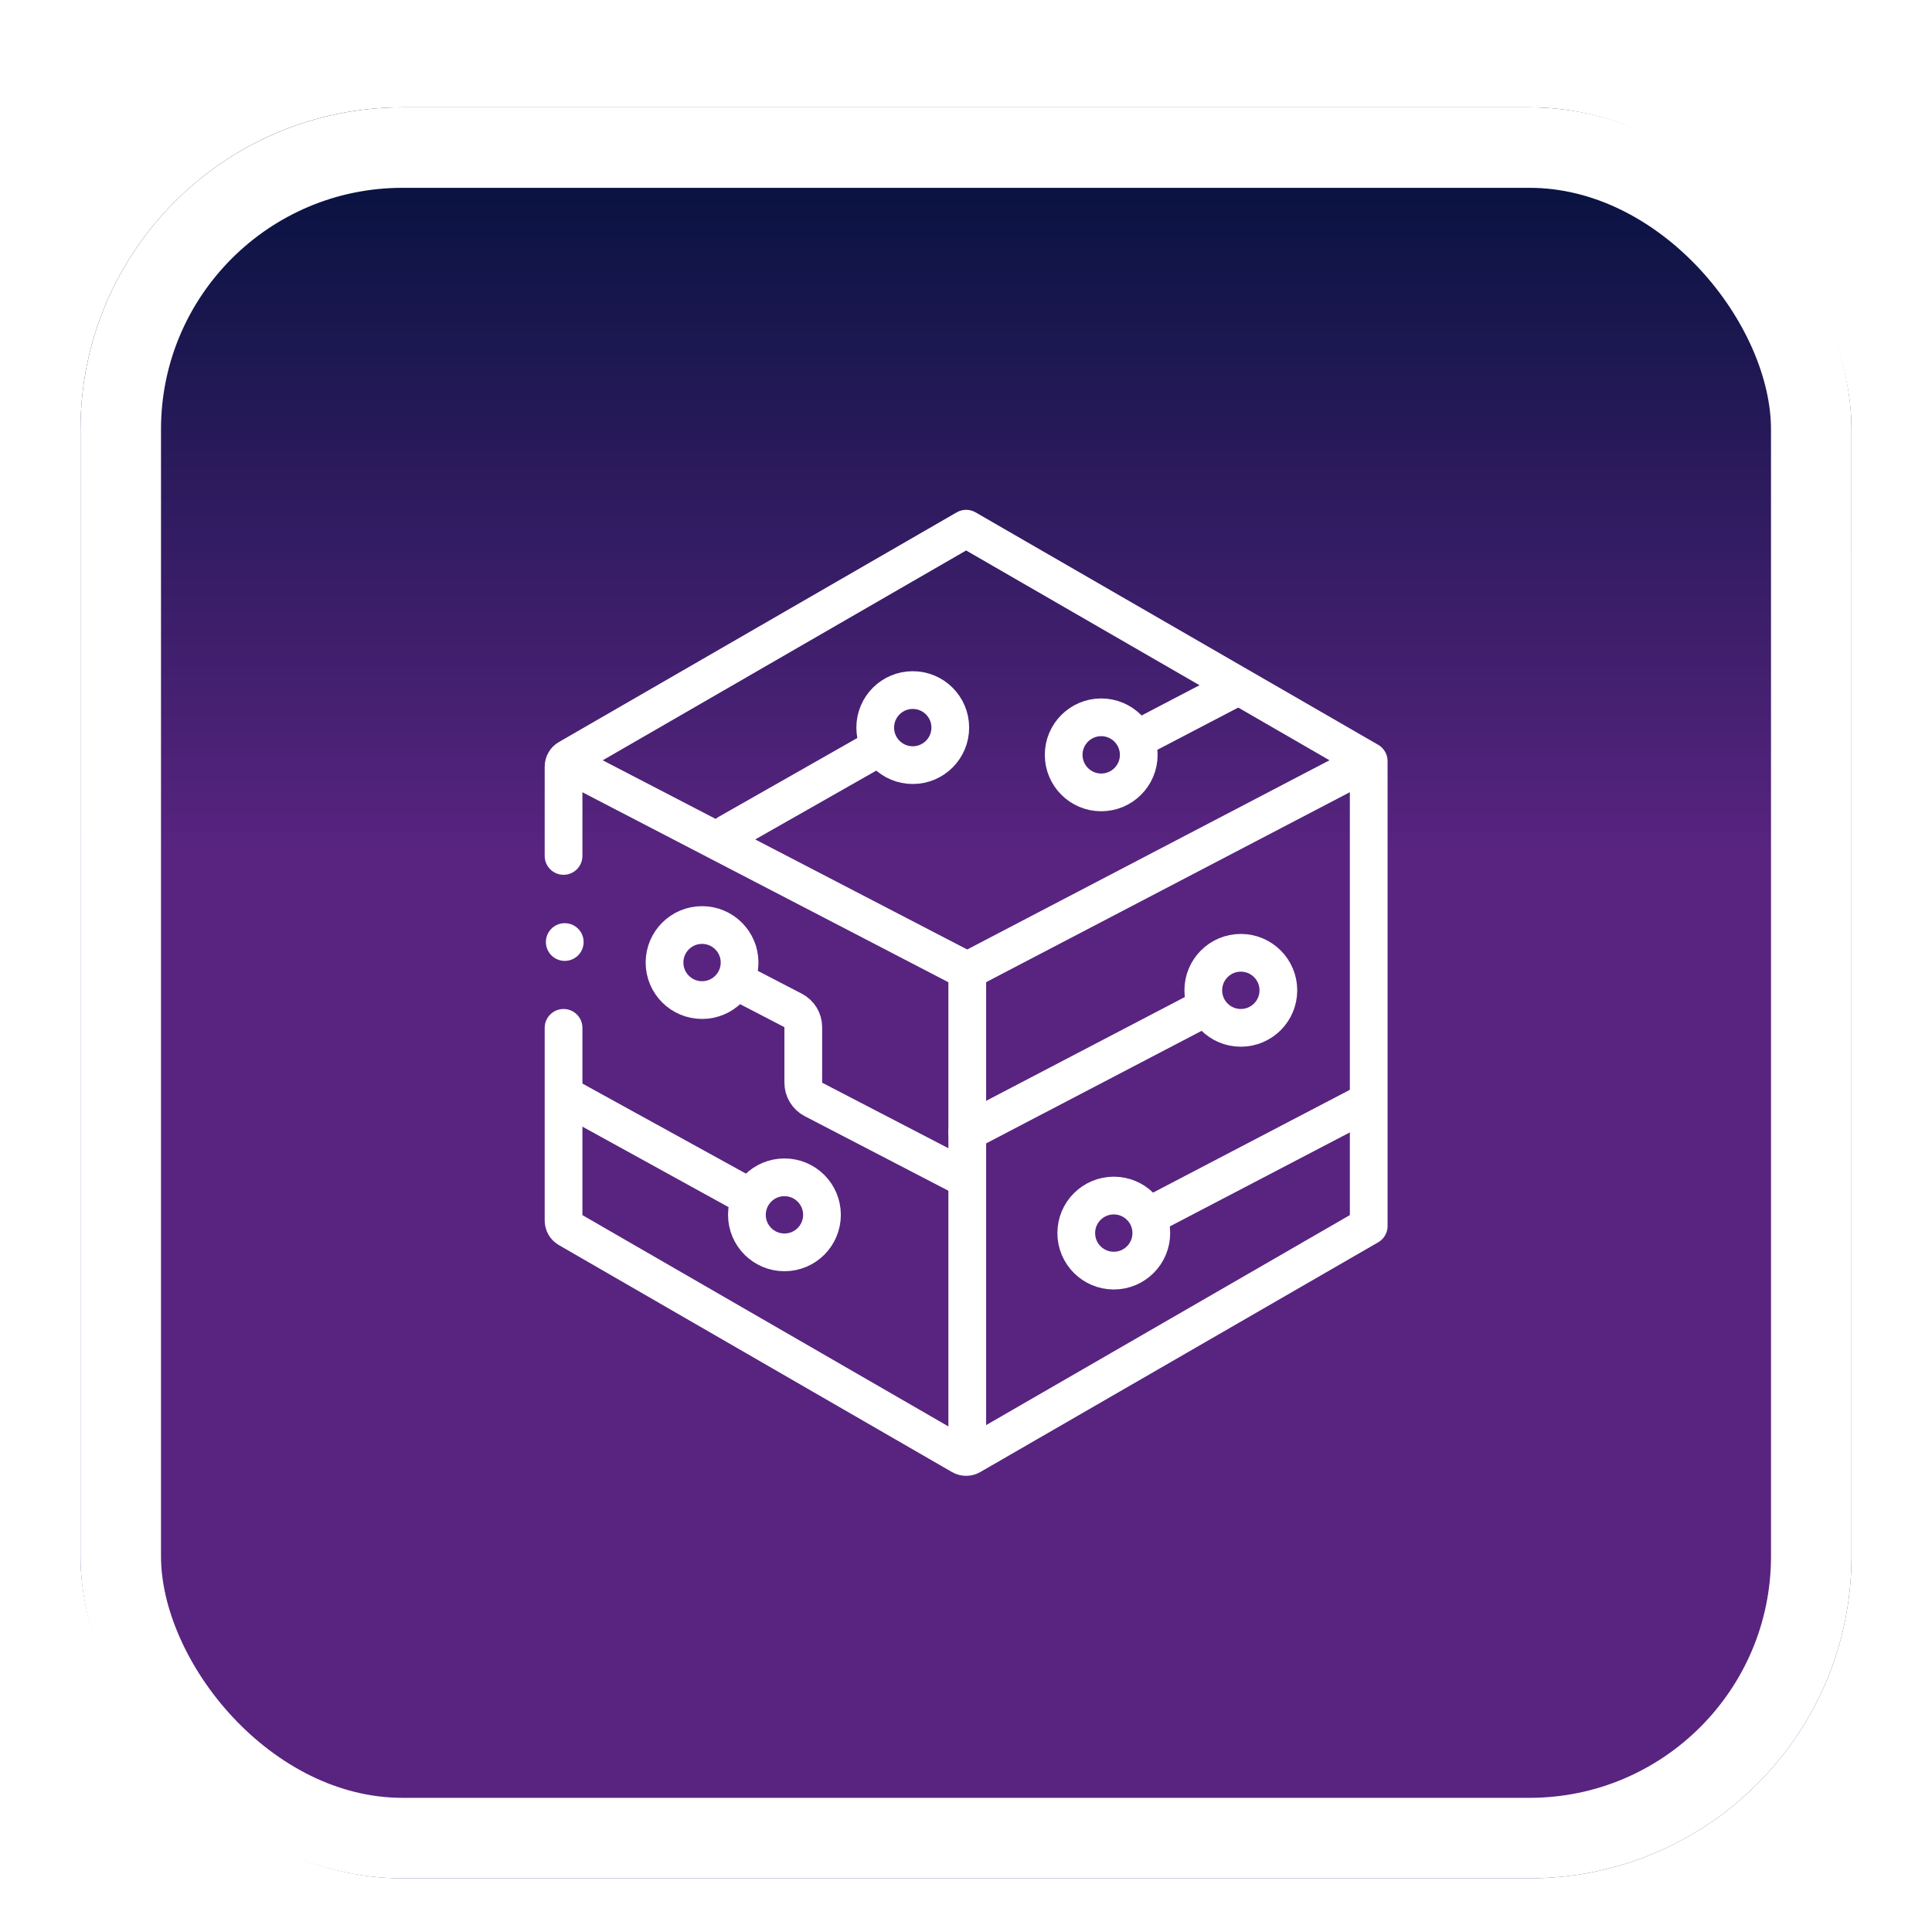 <svg width="72" height="72" viewBox="0 0 72 72" fill="none" xmlns="http://www.w3.org/2000/svg">
<g filter="url(#filter0_dd_277_67)">
<rect x="3" y="2" width="66" height="66" rx="12" fill="#F8F8F7"/>
<rect x="3" y="2" width="66" height="66" rx="12" fill="url(#paint0_linear_277_67)"/>
<rect x="4.5" y="3.5" width="63" height="63" rx="10.5" stroke="white" stroke-width="3"/>
<path d="M21.002 29.898V26.568C21.002 26.442 21.069 26.326 21.177 26.264L36.005 17.703L51.008 26.365V43.689L36.181 52.25C36.072 52.313 35.938 52.313 35.829 52.25L21.177 43.791C21.069 43.728 21.002 43.612 21.002 43.486V36.305" stroke="white" stroke-width="1.406" stroke-miterlimit="10" stroke-linecap="round" stroke-linejoin="round"/>
<path d="M36.047 52.081V34.178" stroke="white" stroke-width="1.406" stroke-miterlimit="10" stroke-linecap="round" stroke-linejoin="round"/>
<path d="M36.05 34.175L50.82 26.461" stroke="white" stroke-width="1.406" stroke-miterlimit="10" stroke-linecap="round" stroke-linejoin="round"/>
<path d="M42.438 25.512L45.875 23.717" stroke="white" stroke-width="1.406" stroke-miterlimit="10" stroke-linecap="round" stroke-linejoin="round"/>
<path d="M42.904 43.273L50.82 39.139" stroke="white" stroke-width="1.406" stroke-miterlimit="10" stroke-linecap="round" stroke-linejoin="round"/>
<path d="M36.047 40.185L44.695 35.668" stroke="white" stroke-width="1.406" stroke-miterlimit="10" stroke-linecap="round" stroke-linejoin="round"/>
<path d="M21.331 26.539L36.047 34.178" stroke="white" stroke-width="1.406" stroke-miterlimit="10" stroke-linecap="round" stroke-linejoin="round"/>
<path d="M21.186 38.898L27.828 42.556" stroke="white" stroke-width="1.406" stroke-miterlimit="10" stroke-linecap="round" stroke-linejoin="round"/>
<path d="M27.559 34.619L29.559 35.657C29.791 35.778 29.936 36.017 29.936 36.278V38.351C29.936 38.612 30.082 38.852 30.313 38.972L36.047 41.948" stroke="white" stroke-width="1.406" stroke-miterlimit="10" stroke-linecap="round" stroke-linejoin="round"/>
<path d="M26.164 35.27C25.391 35.27 24.765 34.644 24.765 33.871C24.765 33.099 25.391 32.473 26.164 32.473C26.936 32.473 27.562 33.099 27.562 33.871C27.562 34.644 26.936 35.27 26.164 35.27Z" stroke="white" stroke-width="1.406" stroke-miterlimit="10" stroke-linecap="round" stroke-linejoin="round"/>
<path d="M29.234 44.672C28.462 44.672 27.835 44.046 27.835 43.274C27.835 42.501 28.462 41.875 29.234 41.875C30.007 41.875 30.633 42.501 30.633 43.274C30.633 44.046 30.007 44.672 29.234 44.672Z" stroke="white" stroke-width="1.406" stroke-miterlimit="10" stroke-linecap="round" stroke-linejoin="round"/>
<path d="M46.242 36.305C45.469 36.305 44.843 35.679 44.843 34.907C44.843 34.134 45.469 33.508 46.242 33.508C47.014 33.508 47.641 34.134 47.641 34.907C47.641 35.679 47.014 36.305 46.242 36.305Z" stroke="white" stroke-width="1.406" stroke-miterlimit="10" stroke-linecap="round" stroke-linejoin="round"/>
<path d="M34.015 26.514C33.243 26.514 32.617 25.888 32.617 25.116C32.617 24.343 33.243 23.717 34.015 23.717C34.788 23.717 35.414 24.343 35.414 25.116C35.414 25.888 34.788 26.514 34.015 26.514Z" stroke="white" stroke-width="1.406" stroke-miterlimit="10" stroke-linecap="round" stroke-linejoin="round"/>
<path d="M41.039 27.53C40.266 27.53 39.64 26.904 39.64 26.131C39.64 25.359 40.266 24.732 41.039 24.732C41.811 24.732 42.438 25.359 42.438 26.131C42.438 26.904 41.811 27.53 41.039 27.53Z" stroke="white" stroke-width="1.406" stroke-miterlimit="10" stroke-linecap="round" stroke-linejoin="round"/>
<path d="M41.508 45.352C40.735 45.352 40.109 44.726 40.109 43.953C40.109 43.181 40.735 42.555 41.508 42.555C42.28 42.555 42.906 43.181 42.906 43.953C42.906 44.726 42.28 45.352 41.508 45.352Z" stroke="white" stroke-width="1.406" stroke-miterlimit="10" stroke-linecap="round" stroke-linejoin="round"/>
<path d="M32.484 26.008L27.128 29.053" stroke="white" stroke-width="1.406" stroke-miterlimit="10" stroke-linecap="round" stroke-linejoin="round"/>
<circle cx="0.703" cy="0.703" r="0.703" transform="matrix(-1 0 0 1 21.75 32.404)" fill="white"/>
</g>
<defs>
<filter id="filter0_dd_277_67" x="0" y="0" width="72" height="72" filterUnits="userSpaceOnUse" color-interpolation-filters="sRGB">
<feFlood flood-opacity="0" result="BackgroundImageFix"/>
<feColorMatrix in="SourceAlpha" type="matrix" values="0 0 0 0 0 0 0 0 0 0 0 0 0 0 0 0 0 0 127 0" result="hardAlpha"/>
<feOffset dy="1"/>
<feGaussianBlur stdDeviation="1"/>
<feComposite in2="hardAlpha" operator="out"/>
<feColorMatrix type="matrix" values="0 0 0 0 0 0 0 0 0 0 0 0 0 0 0 0 0 0 0.04 0"/>
<feBlend mode="normal" in2="BackgroundImageFix" result="effect1_dropShadow_277_67"/>
<feColorMatrix in="SourceAlpha" type="matrix" values="0 0 0 0 0 0 0 0 0 0 0 0 0 0 0 0 0 0 127 0" result="hardAlpha"/>
<feOffset dy="1"/>
<feGaussianBlur stdDeviation="1.5"/>
<feComposite in2="hardAlpha" operator="out"/>
<feColorMatrix type="matrix" values="0 0 0 0 0 0 0 0 0 0 0 0 0 0 0 0 0 0 0.08 0"/>
<feBlend mode="normal" in2="effect1_dropShadow_277_67" result="effect2_dropShadow_277_67"/>
<feBlend mode="normal" in="SourceGraphic" in2="effect2_dropShadow_277_67" result="shape"/>
</filter>
<linearGradient id="paint0_linear_277_67" x1="36" y1="2" x2="36" y2="29.753" gradientUnits="userSpaceOnUse">
<stop stop-color="#00113A"/>
<stop offset="1" stop-color="#582480"/>
</linearGradient>
</defs>
</svg>
